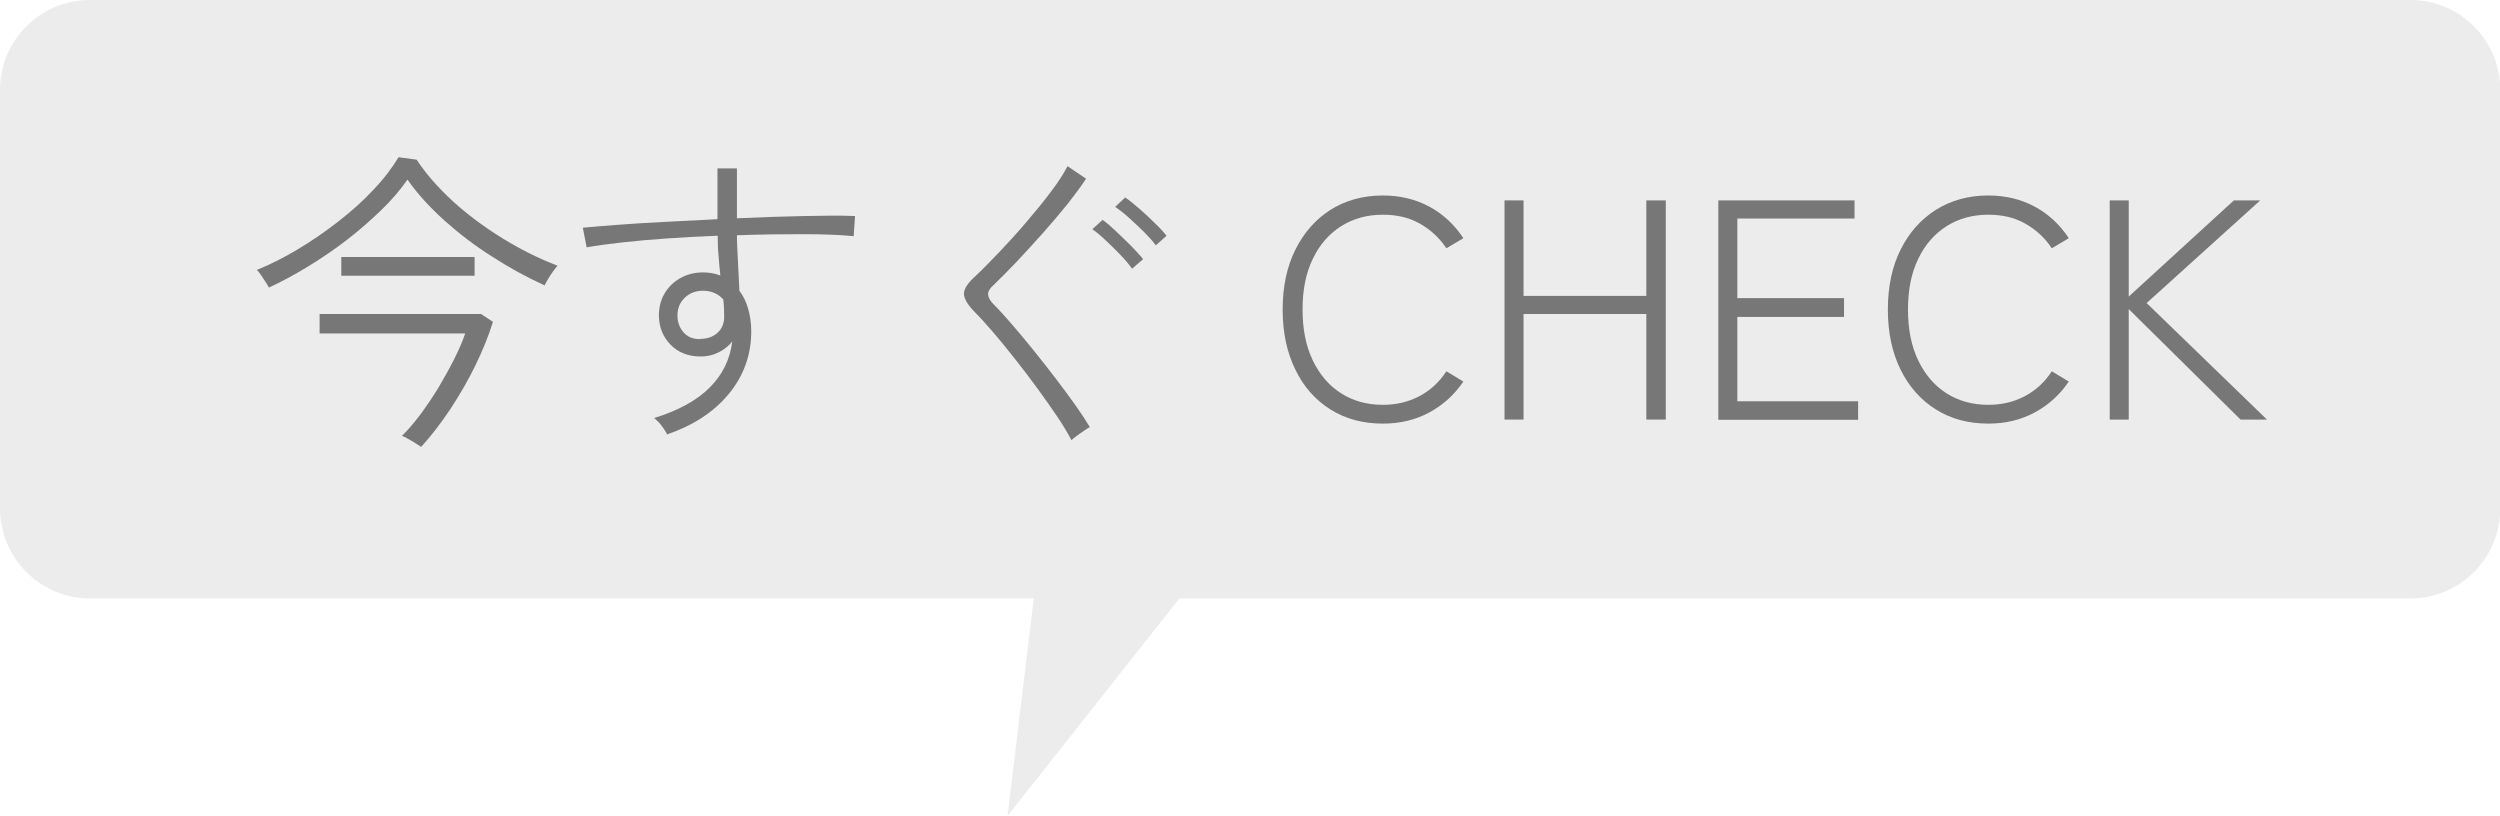<?xml version="1.0" encoding="UTF-8"?>
<svg id="_レイヤー_2" data-name="レイヤー_2" xmlns="http://www.w3.org/2000/svg" viewBox="0 0 111.78 36.48">
  <defs>
    <style>
      .cls-1, .cls-2 {
        fill: #777;
      }

      .cls-2 {
        opacity: .14;
      }
    </style>
  </defs>
  <g id="_レイヤー_1-2" data-name="レイヤー_1">
    <g>
      <path class="cls-2" d="M4.02,0h103.75c2.22,0,4.02,1.8,4.02,4.02v18.72c0,2.22-1.8,4.02-4.02,4.02h-55.04s-7.68,9.72-7.68,9.72l1.17-9.72H4.02C1.8,26.75,0,24.95,0,22.73V4.02C0,1.8,1.8,0,4.02,0Z"/>
      <g>
        <path class="cls-1" d="M12.02,12.85c-.03-.06-.08-.14-.15-.25-.07-.11-.15-.22-.22-.33-.08-.11-.13-.18-.17-.2.6-.24,1.21-.55,1.83-.92s1.23-.79,1.82-1.25c.59-.46,1.12-.93,1.58-1.43.47-.49.83-.98,1.11-1.44l.81.11c.42.64.96,1.25,1.62,1.86.66.6,1.4,1.15,2.21,1.65.81.5,1.63.91,2.47,1.23-.04.04-.1.12-.19.24s-.17.25-.25.38c-.07.13-.12.21-.14.26-.79-.36-1.58-.79-2.35-1.29-.78-.49-1.49-1.04-2.14-1.62-.65-.59-1.2-1.19-1.64-1.82-.32.46-.71.92-1.19,1.38-.48.46-.99.91-1.55,1.34-.56.43-1.14.82-1.73,1.18-.59.36-1.17.67-1.73.93ZM18.83,19.98c-.06-.04-.14-.09-.25-.16-.11-.07-.22-.14-.34-.2-.11-.07-.2-.11-.27-.13.26-.25.53-.57.82-.95.28-.38.56-.79.82-1.22.26-.44.5-.87.71-1.29s.37-.79.48-1.12h-6.51v-.87h7.22l.53.35c-.19.62-.45,1.26-.78,1.94s-.71,1.33-1.13,1.97c-.42.63-.85,1.19-1.3,1.68ZM15.26,12.33v-.84h5.96v.84h-5.96Z"/>
        <path class="cls-1" d="M29.82,19.4c-.05-.09-.12-.21-.22-.34-.1-.14-.22-.26-.35-.37,1.07-.33,1.9-.78,2.48-1.36.58-.58.91-1.26,1.01-2.06-.17.21-.37.37-.62.49-.24.12-.5.18-.78.18-.57,0-1.02-.18-1.36-.53-.34-.35-.51-.78-.52-1.29,0-.37.08-.7.25-.99s.4-.52.7-.69c.3-.17.64-.26,1.02-.26.3,0,.56.05.78.14-.03-.28-.06-.57-.08-.87-.03-.3-.04-.6-.04-.91-.77.03-1.51.07-2.25.12-.73.05-1.41.11-2.03.18-.62.07-1.15.14-1.58.22l-.17-.88c.42-.04.95-.08,1.58-.13.63-.05,1.33-.09,2.09-.13s1.55-.08,2.35-.12v-2.27h.87v2.23c1.04-.05,2.03-.08,2.97-.1.94-.02,1.71-.03,2.31,0l-.06.9c-.6-.06-1.36-.09-2.29-.09-.93,0-1.91.01-2.93.05,0,.4.03.82.05,1.25.02.43.04.84.06,1.23.17.22.3.49.39.8.09.31.14.65.14,1.02,0,1.05-.34,1.99-1.01,2.8s-1.6,1.41-2.77,1.81ZM31.33,15.15c.3,0,.55-.09.75-.27.2-.18.3-.42.3-.72,0-.25-.01-.51-.04-.77-.23-.26-.54-.39-.91-.39-.32,0-.59.1-.81.31-.22.21-.33.47-.33.8,0,.32.11.57.29.77.19.2.43.29.74.28Z"/>
        <path class="cls-1" d="M47.9,19.67c-.16-.31-.37-.66-.64-1.06-.27-.4-.56-.81-.88-1.25s-.65-.87-.99-1.3-.66-.83-.98-1.2c-.32-.37-.6-.68-.85-.93-.31-.32-.46-.59-.46-.8,0-.22.18-.49.53-.8.32-.3.67-.66,1.07-1.08.4-.42.8-.86,1.2-1.33s.77-.92,1.09-1.35c.33-.43.57-.81.74-1.14l.83.56c-.21.32-.48.69-.81,1.11-.34.42-.71.86-1.11,1.31s-.8.88-1.18,1.29c-.39.41-.74.76-1.04,1.05-.16.14-.24.27-.24.4s.07.27.22.43c.26.26.55.58.87.95.32.37.64.76.98,1.18s.66.83.98,1.25c.32.42.61.81.87,1.18.26.37.47.69.63.96-.05.02-.13.07-.25.15s-.24.17-.35.25c-.11.08-.19.14-.22.18ZM50.62,12.02c-.13-.19-.3-.39-.52-.62-.21-.22-.43-.44-.66-.65-.22-.21-.42-.38-.6-.5l.46-.42c.17.12.37.29.6.51.23.22.46.44.69.67.22.23.4.42.52.58l-.49.42ZM51.68,10.97c-.14-.19-.32-.39-.53-.6-.21-.21-.44-.42-.67-.63-.23-.21-.44-.37-.62-.49l.45-.42c.17.11.37.28.62.49.24.21.48.43.71.66.23.22.4.41.52.56l-.48.43Z"/>
        <path class="cls-1" d="M61.83,18.94c-.89,0-1.67-.21-2.34-.63-.67-.42-1.2-1.01-1.57-1.78-.38-.77-.57-1.66-.57-2.69s.19-1.92.57-2.68.9-1.35,1.57-1.78c.67-.42,1.45-.64,2.34-.64.77,0,1.47.17,2.08.5s1.12.8,1.52,1.41l-.76.45c-.32-.48-.72-.84-1.2-1.11s-1.03-.39-1.64-.39c-.7,0-1.32.17-1.86.51-.54.34-.97.83-1.27,1.46-.31.63-.46,1.39-.46,2.27s.15,1.64.46,2.28c.31.64.73,1.13,1.27,1.47.54.34,1.16.51,1.86.51.61,0,1.15-.13,1.64-.39.49-.26.89-.63,1.2-1.11l.76.46c-.4.59-.91,1.05-1.52,1.38-.61.33-1.3.5-2.08.5Z"/>
        <path class="cls-1" d="M67.27,18.76v-9.8h.85v4.27h5.49v-4.27h.87v9.8h-.87v-4.72h-5.49v4.72h-.85Z"/>
        <path class="cls-1" d="M76.83,18.76v-9.8h6.09v.81h-5.24v3.56h4.77v.84h-4.77v3.77h5.4v.83h-6.26Z"/>
        <path class="cls-1" d="M88.9,18.94c-.89,0-1.67-.21-2.34-.63s-1.2-1.01-1.58-1.78c-.38-.77-.57-1.66-.57-2.69s.19-1.92.57-2.68.9-1.35,1.58-1.78c.67-.42,1.45-.64,2.34-.64.77,0,1.47.17,2.08.5s1.12.8,1.52,1.41l-.76.45c-.32-.48-.72-.84-1.2-1.11s-1.03-.39-1.64-.39c-.7,0-1.32.17-1.86.51-.54.34-.97.83-1.27,1.46-.31.63-.46,1.39-.46,2.27s.15,1.64.46,2.28c.31.64.73,1.13,1.27,1.47.54.34,1.16.51,1.86.51.61,0,1.15-.13,1.64-.39.49-.26.89-.63,1.2-1.11l.76.46c-.4.59-.91,1.05-1.52,1.38-.61.33-1.3.5-2.08.5Z"/>
        <path class="cls-1" d="M94.33,18.76v-9.8h.85v4.3l4.7-4.3h1.18l-5.08,4.59,5.38,5.21h-1.18l-5-4.94v4.94h-.85Z"/>
      </g>
    </g>
  </g>
</svg>